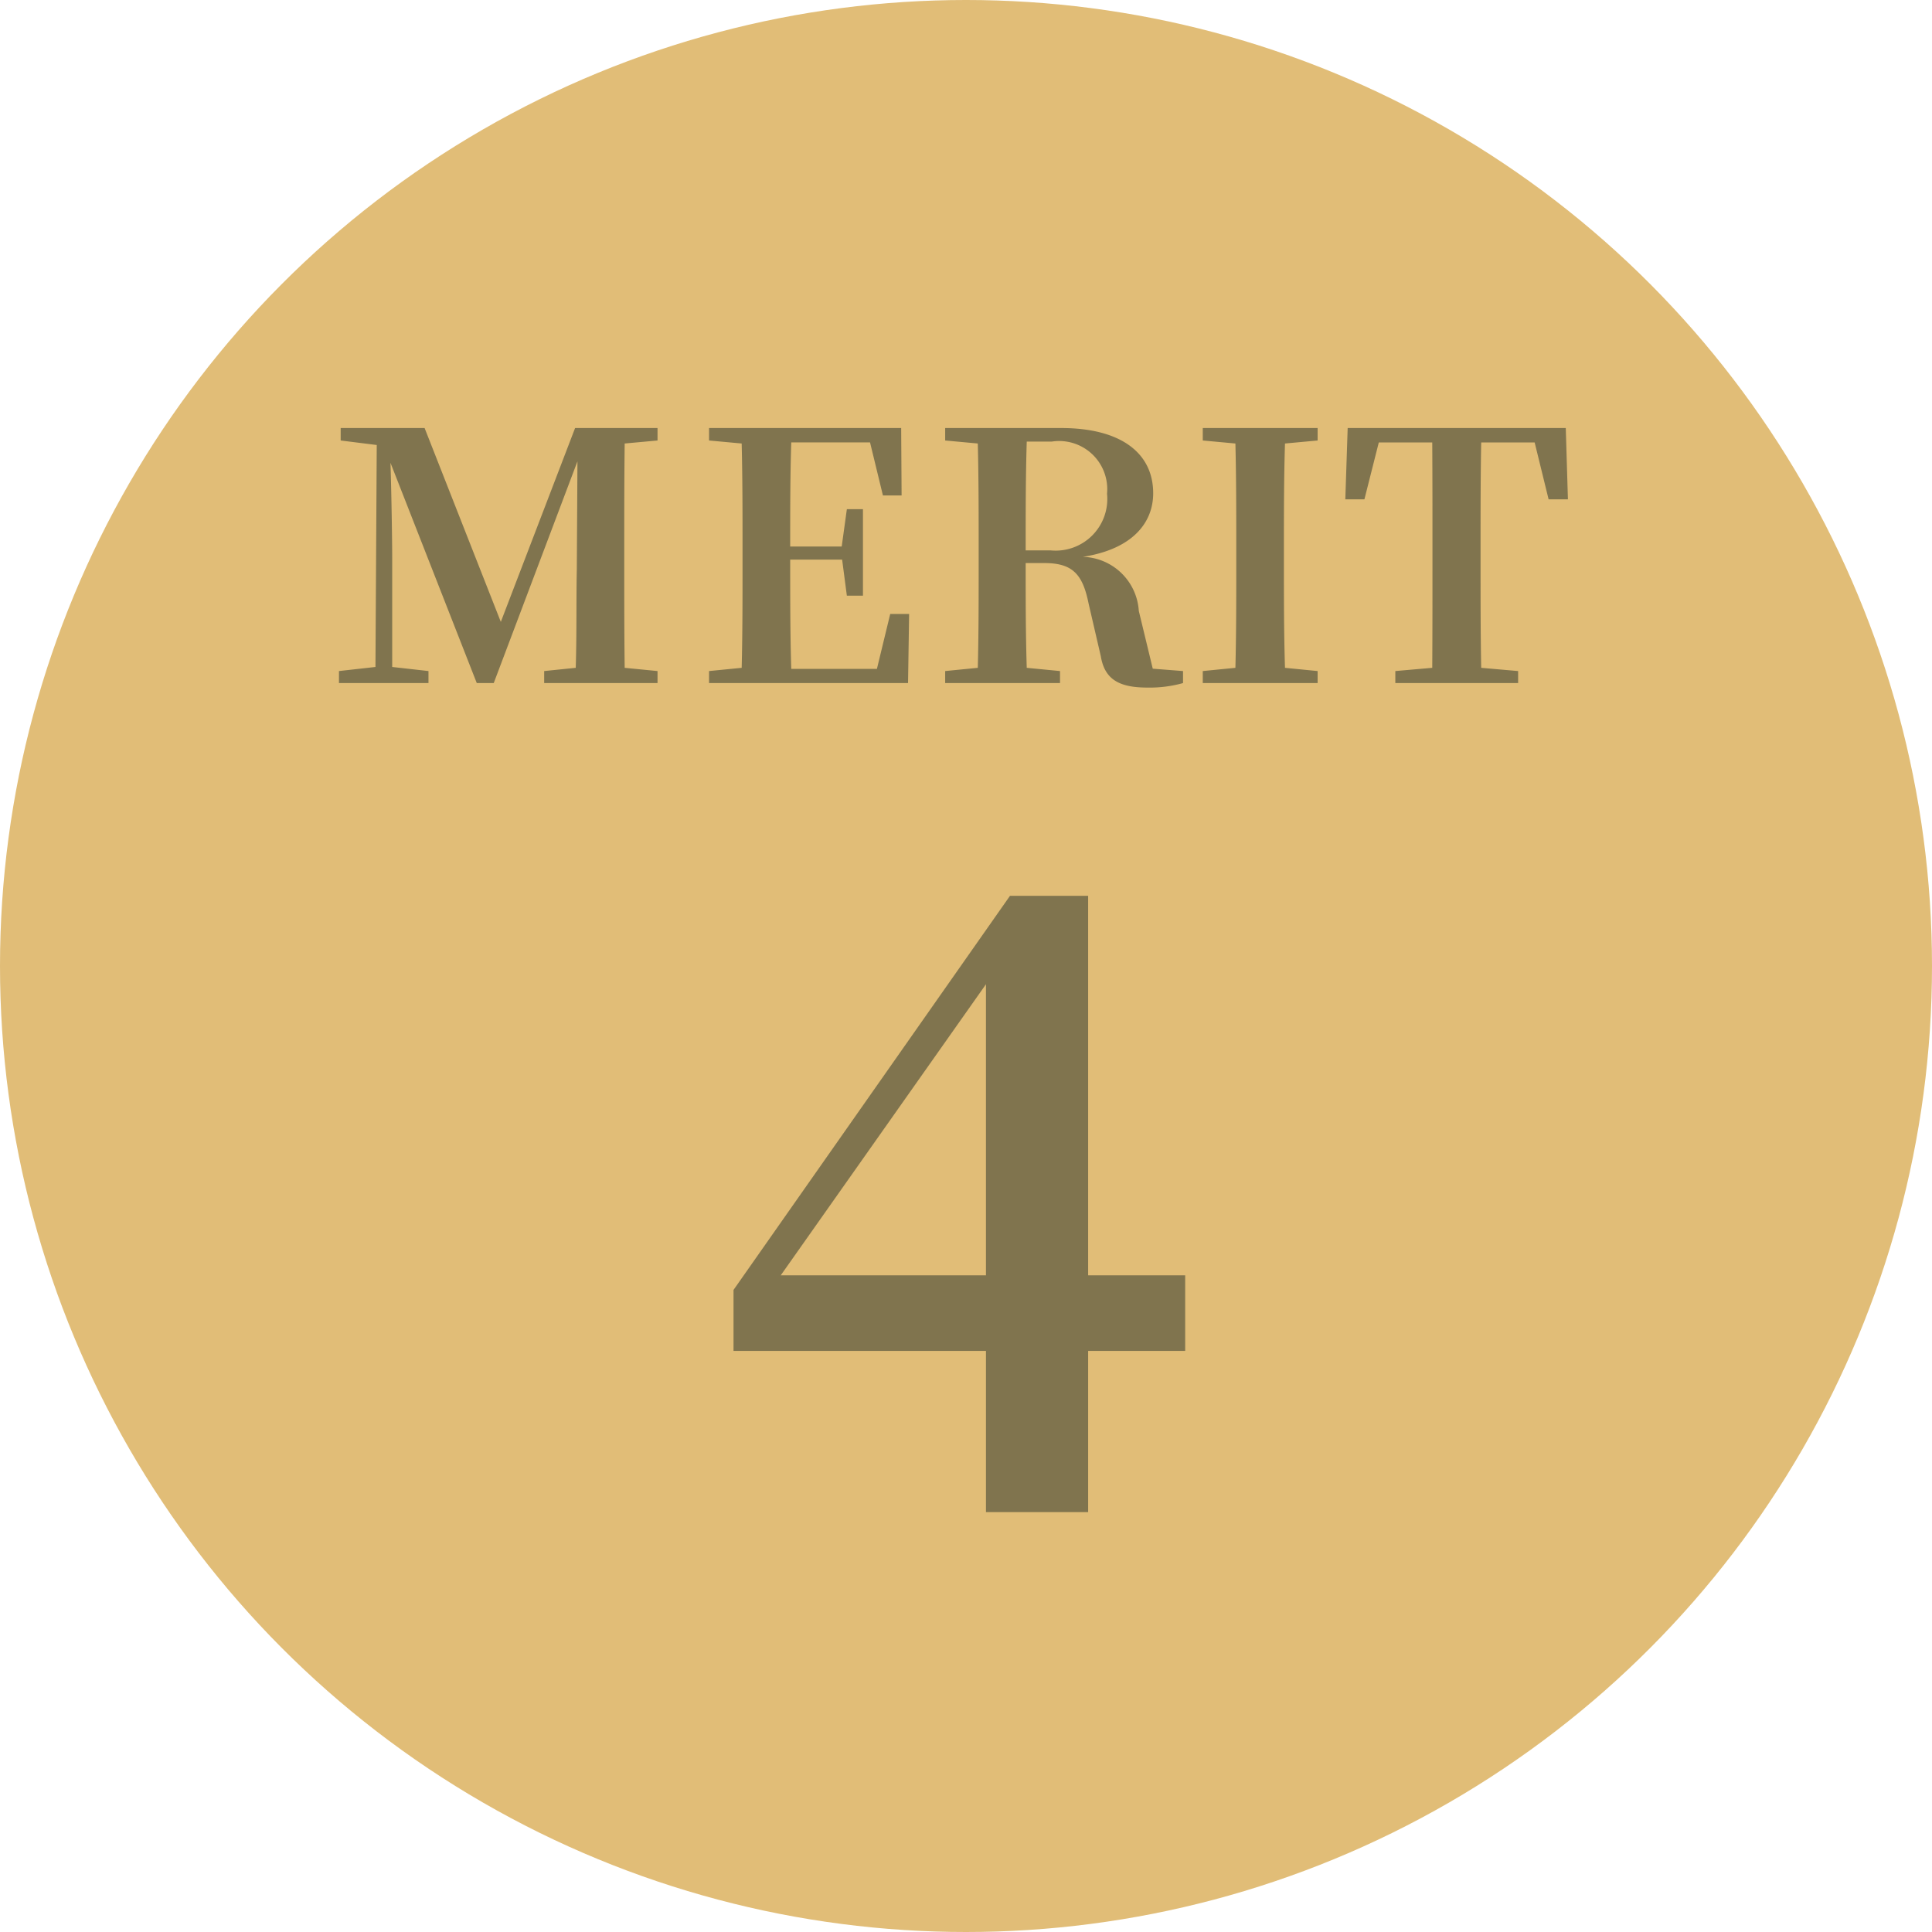 <svg id="ico04.svg" xmlns="http://www.w3.org/2000/svg" width="90" height="90" viewBox="0 0 90 90">
  <defs>
    <style>
      .cls-1 {
        fill: #e1bd77;
      }

      .cls-2 {
        fill: #80744e;
        fill-rule: evenodd;
      }
    </style>
  </defs>
  <circle id="楕円形_1" data-name="楕円形 1" class="cls-1" cx="45" cy="45" r="45"/>
  <path id="MERIT_4_" data-name="MERIT 4 " class="cls-2" d="M1784.63,1454.52v-0.58h-3.84l-3.46,9.03-3.55-9.03h-3.91v0.58l1.68,0.21-0.06,10.34-1.7.19v0.56h4.17v-0.56l-1.69-.19v-5.11c0-.67-0.03-2.8-0.08-4.4l4.02,10.26H1777l3.9-10.33-0.03,5.05c-0.03,1.39,0,2.99-.05,4.57l-1.47.15v0.56h5.28v-0.56l-1.53-.15c-0.02-1.6-.02-3.21-0.02-4.83v-0.78c0-1.6,0-3.22.02-4.84Zm10.84,8.08-0.62,2.56h-3.99c-0.05-1.63-.05-3.28-0.05-5.09h2.42l0.22,1.68h0.75v-4.03h-0.75l-0.24,1.74h-2.4c0-1.68,0-3.28.05-4.85h3.67l0.6,2.47H1796l-0.02-3.14h-8.95v0.58l1.52,0.14c0.04,1.62.04,3.24,0.04,4.84v0.78c0,1.63,0,3.25-.04,4.83l-1.52.15v0.56h9.27l0.05-3.22h-0.88Zm6.31-2.96c0-1.84,0-3.46.05-5.07H1803a2.242,2.242,0,0,1,2.57,2.43,2.406,2.406,0,0,1-2.62,2.64h-1.17Zm5.92,5.51-0.65-2.69a2.686,2.686,0,0,0-2.61-2.52c2.33-.36,3.28-1.6,3.28-2.96,0-1.9-1.54-3.04-4.28-3.04h-5.41v0.58l1.52,0.14c0.04,1.62.04,3.24,0.04,4.84v0.78c0,1.63,0,3.25-.04,4.83l-1.52.15v0.56h5.35v-0.56l-1.55-.15c-0.05-1.58-.05-3.2-0.05-4.88h0.88c1.33,0,1.78.55,2.05,1.88l0.57,2.46c0.18,1.09.87,1.46,2.17,1.46a5.732,5.732,0,0,0,1.66-.21v-0.56Zm7.68-10.63v-0.58h-5.35v0.58l1.52,0.14c0.04,1.62.04,3.24,0.04,4.84v0.78c0,1.63,0,3.25-.04,4.83l-1.52.15v0.56h5.35v-0.56l-1.52-.15c-0.05-1.6-.05-3.23-0.05-4.83v-0.78c0-1.64,0-3.24.05-4.84Zm10.11,0.09,0.65,2.65h0.9l-0.1-3.32h-10.16l-0.11,3.32h0.89l0.67-2.65h2.49c0.01,1.62.01,3.27,0.01,4.89v0.78c0,1.63,0,3.25-.01,4.83l-1.72.15v0.56h5.72v-0.56l-1.72-.15c-0.03-1.61-.03-3.23-0.03-4.83v-0.78c0-1.65,0-3.29.03-4.89h2.49Zm-35.12,38.8,9.56-13.56v13.56h-9.56Zm18.84,0h-4.52v-17.68h-3.64l-12.88,18.36v2.84h11.76v7.51h4.76v-7.51h4.52v-3.52Z" transform="translate(-1754 -1434)"/>
</svg>
